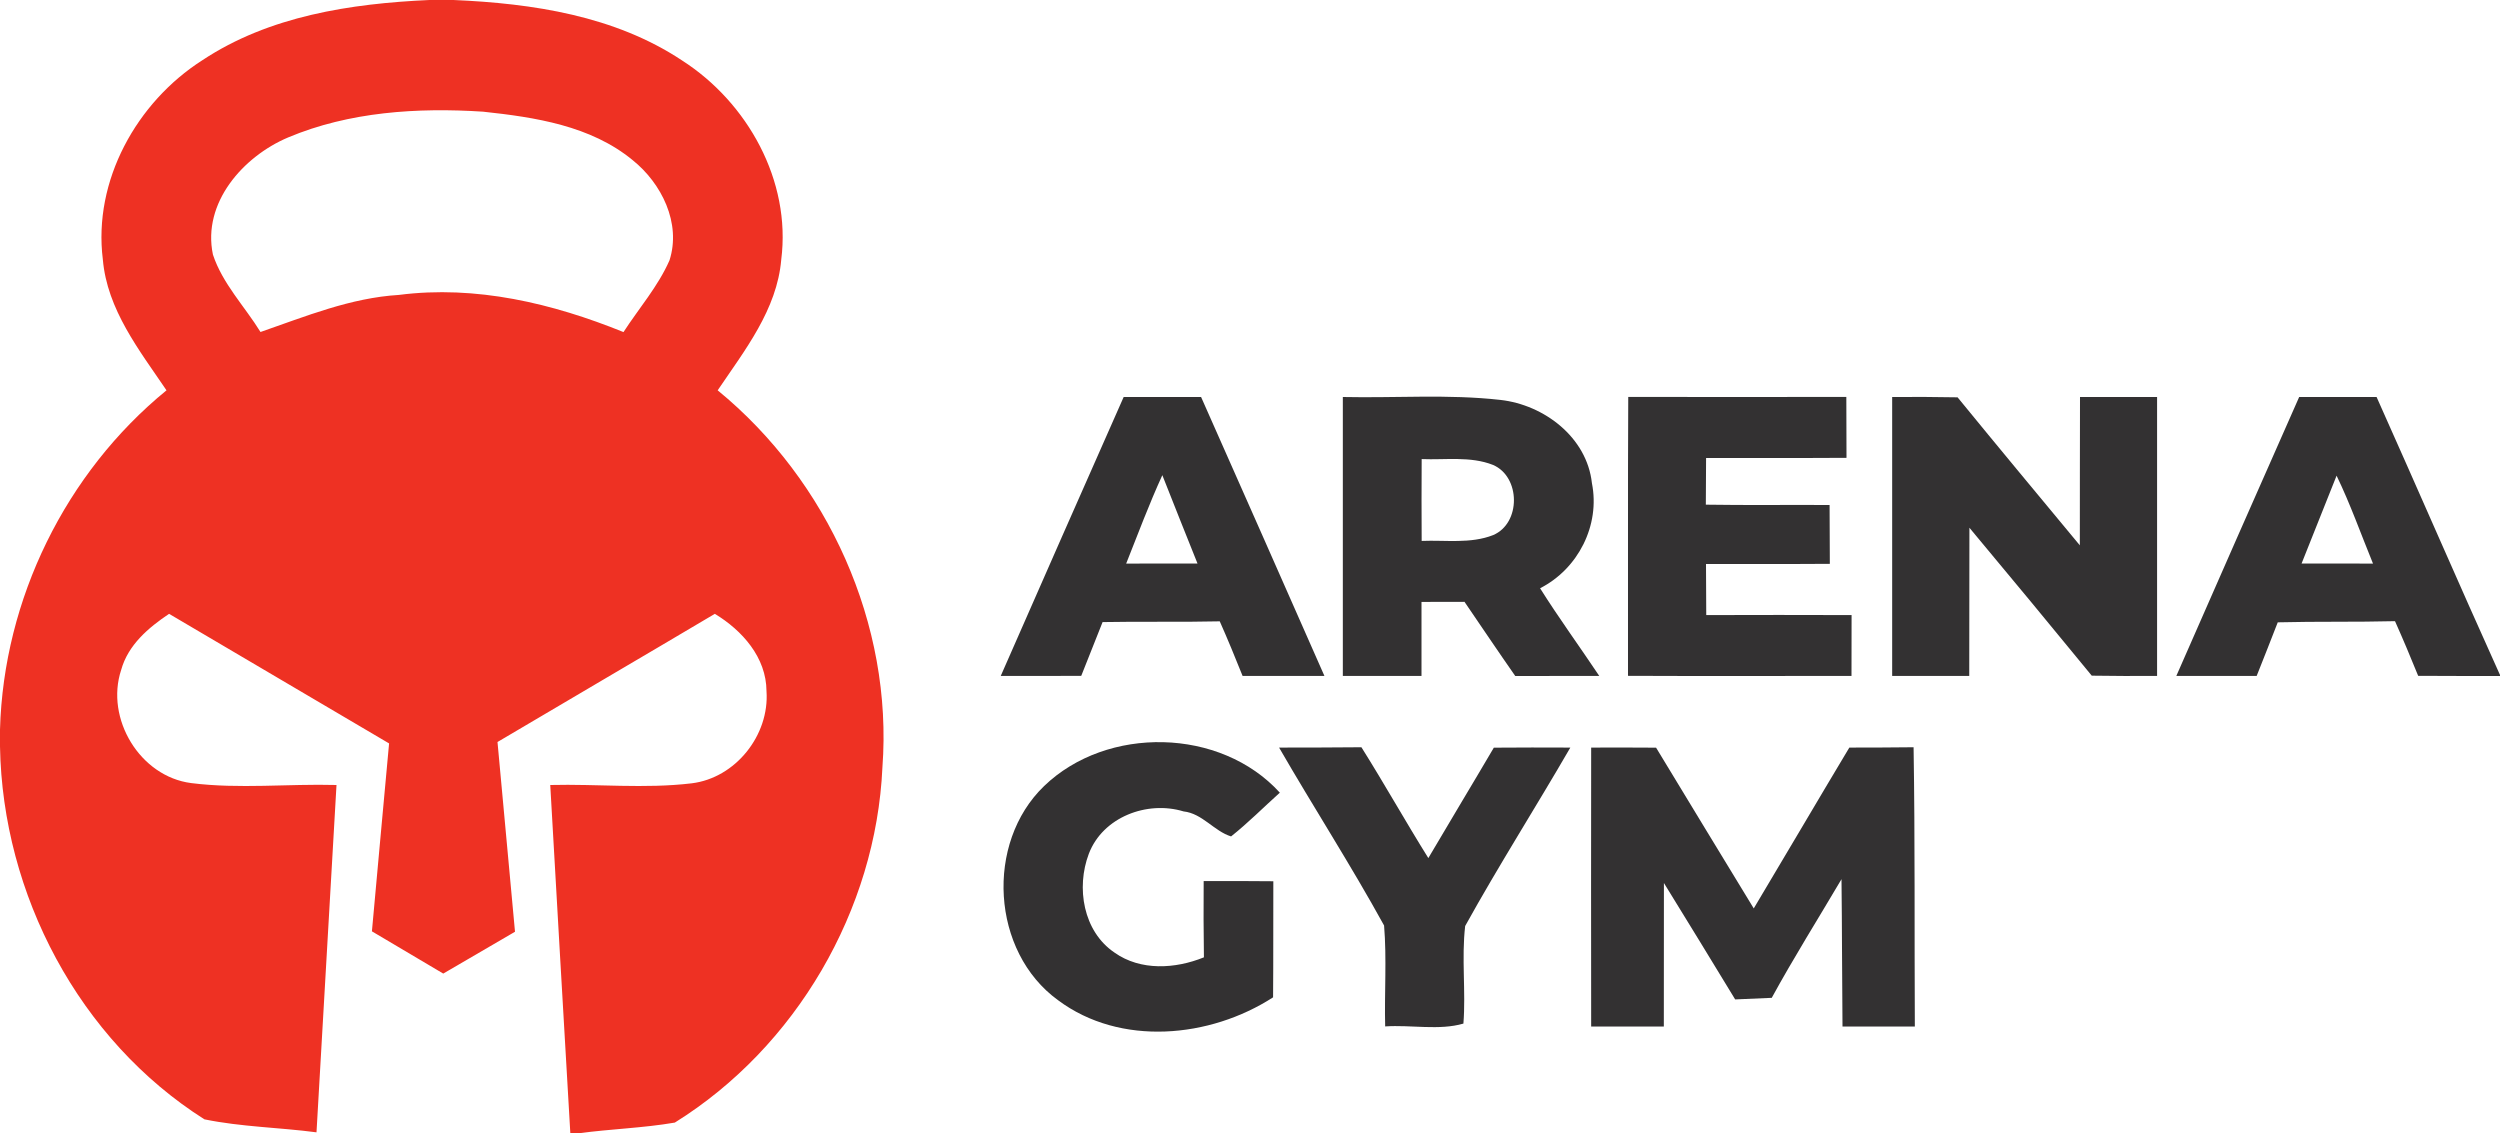 <?xml version="1.0" encoding="UTF-8" ?>
<!DOCTYPE svg PUBLIC "-//W3C//DTD SVG 1.1//EN" "http://www.w3.org/Graphics/SVG/1.1/DTD/svg11.dtd">
<svg width="300pt" height="136pt" viewBox="0 0 300 136" version="1.1" xmlns="http://www.w3.org/2000/svg">
<g id="#ee3123ff">
<path fill="#ee3123" opacity="1.00" d=" M 51.52 0.00 L 54.42 0.00 C 63.91 0.41 73.77 1.89 81.84 7.25 C 89.71 12.29 94.95 21.70 93.75 31.15 C 93.24 37.16 89.37 42.03 86.12 46.84 C 99.36 57.68 107.17 74.94 105.89 92.08 C 105.12 109.20 95.52 125.66 80.98 134.71 C 77.16 135.37 73.26 135.47 69.41 136.00 L 68.44 136.00 C 67.62 122.07 66.83 108.13 66.03 94.20 C 71.68 94.06 77.37 94.67 82.99 94.00 C 88.27 93.36 92.35 88.21 91.98 82.94 C 91.96 78.89 89.07 75.65 85.78 73.66 C 77.10 78.81 68.38 83.90 59.70 89.04 C 60.39 96.63 61.11 104.22 61.80 111.81 C 58.93 113.49 56.07 115.16 53.19 116.83 C 50.34 115.14 47.48 113.44 44.63 111.76 C 45.29 104.24 46.02 96.73 46.69 89.21 C 37.89 84.03 29.09 78.84 20.29 73.66 C 17.81 75.32 15.37 77.39 14.54 80.39 C 12.61 86.23 16.79 93.18 22.94 93.97 C 28.72 94.70 34.57 94.04 40.38 94.20 C 39.59 108.09 38.79 121.99 37.98 135.88 C 33.51 135.29 28.95 135.23 24.53 134.32 C 9.47 124.78 0.31 107.31 0.00 89.58 L 0.00 87.55 C 0.43 71.91 7.87 56.73 19.98 46.84 C 16.72 42.03 12.85 37.14 12.34 31.13 C 11.16 21.69 16.40 12.26 24.28 7.23 C 32.30 1.91 42.09 0.43 51.52 0.00 M 34.58 16.49 C 29.18 18.77 24.25 24.34 25.55 30.55 C 26.70 34.04 29.36 36.76 31.26 39.84 C 36.68 37.96 42.08 35.74 47.87 35.39 C 57.11 34.20 66.30 36.40 74.82 39.85 C 76.67 36.99 78.96 34.38 80.34 31.24 C 81.77 26.78 79.39 22.00 75.91 19.21 C 70.89 15.08 64.21 14.07 57.96 13.40 C 50.10 12.89 41.91 13.41 34.58 16.49 Z" />
</g>
<g id="#333132ff">
<path fill="#333132" opacity="1.00" d=" M 120.09 81.11 C 124.99 69.95 129.90 58.79 134.84 47.64 C 137.94 47.63 141.04 47.63 144.13 47.64 C 149.08 58.79 154.01 69.95 158.93 81.11 C 155.65 81.12 152.38 81.12 149.11 81.11 C 148.23 78.91 147.33 76.72 146.37 74.56 C 141.68 74.67 136.99 74.56 132.31 74.65 C 131.46 76.80 130.61 78.95 129.75 81.10 C 126.53 81.12 123.31 81.12 120.09 81.11 M 135.14 67.63 C 137.99 67.63 140.84 67.63 143.70 67.62 C 142.29 64.09 140.87 60.56 139.48 57.02 C 137.89 60.50 136.55 64.08 135.14 67.63 Z" />
<path fill="#333132" opacity="1.00" d=" M 161.14 47.64 C 167.44 47.78 173.77 47.28 180.05 47.99 C 185.30 48.58 190.43 52.48 191.03 57.98 C 192.04 63.04 189.37 68.27 184.81 70.59 C 187.06 74.17 189.56 77.59 191.91 81.11 C 188.55 81.12 185.19 81.12 181.83 81.12 C 179.77 78.17 177.77 75.19 175.74 72.22 C 174.02 72.22 172.30 72.23 170.58 72.23 C 170.59 75.19 170.59 78.15 170.58 81.11 C 167.43 81.12 164.28 81.12 161.14 81.11 C 161.13 69.95 161.13 58.80 161.14 47.64 M 170.60 55.09 C 170.58 58.36 170.58 61.64 170.60 64.91 C 173.44 64.79 176.47 65.28 179.18 64.21 C 182.53 62.79 182.48 57.21 179.16 55.79 C 176.45 54.72 173.44 55.21 170.60 55.09 Z" />
<path fill="#333132" opacity="1.00" d=" M 195.36 81.10 C 195.38 69.94 195.33 58.78 195.39 47.63 C 204.11 47.65 212.83 47.64 221.56 47.63 C 221.57 50.07 221.57 52.50 221.58 54.94 C 215.96 54.98 210.35 54.94 204.73 54.96 C 204.72 56.83 204.71 58.69 204.70 60.56 C 209.65 60.64 214.60 60.57 219.55 60.60 C 219.56 62.95 219.57 65.30 219.58 67.66 C 214.62 67.70 209.67 67.66 204.72 67.68 C 204.72 69.73 204.73 71.77 204.75 73.81 C 210.56 73.79 216.37 73.79 222.19 73.81 C 222.19 76.24 222.19 78.67 222.18 81.11 C 213.24 81.11 204.30 81.14 195.36 81.10 Z" />
<path fill="#333132" opacity="1.00" d=" M 227.06 47.64 C 229.67 47.62 232.29 47.63 234.91 47.68 C 239.77 53.63 244.68 59.53 249.58 65.44 C 249.60 59.51 249.57 53.58 249.60 47.64 C 252.68 47.63 255.76 47.63 258.85 47.64 C 258.85 58.80 258.86 69.95 258.85 81.11 C 256.23 81.13 253.62 81.12 251.01 81.08 C 246.14 75.14 241.25 69.22 236.33 63.33 C 236.30 69.25 236.34 75.18 236.31 81.11 C 233.23 81.12 230.14 81.12 227.06 81.11 C 227.05 69.95 227.05 58.80 227.06 47.64 Z" />
<path fill="#333132" opacity="1.00" d=" M 261.16 81.11 C 266.05 69.95 270.97 58.79 275.90 47.64 C 278.99 47.63 282.09 47.63 285.19 47.64 C 290.16 58.74 294.99 69.91 300.00 81.00 L 300.00 81.12 C 296.73 81.12 293.45 81.12 290.18 81.10 C 289.29 78.90 288.37 76.71 287.40 74.54 C 282.71 74.66 278.02 74.56 273.33 74.68 C 272.50 76.83 271.65 78.97 270.80 81.11 C 267.58 81.12 264.37 81.12 261.16 81.11 M 280.39 57.08 C 278.99 60.60 277.59 64.11 276.19 67.62 C 279.05 67.63 281.90 67.63 284.76 67.63 C 283.32 64.11 282.05 60.51 280.39 57.08 Z" />
<path fill="#333132" opacity="1.00" d=" M 125.29 94.33 C 132.84 87.05 146.47 87.30 153.58 95.12 C 151.63 96.87 149.78 98.74 147.73 100.37 C 145.70 99.75 144.28 97.61 142.03 97.37 C 137.66 96.04 132.34 98.04 130.66 102.45 C 129.12 106.51 129.97 111.76 133.74 114.31 C 136.87 116.53 141.05 116.27 144.47 114.88 C 144.42 111.83 144.42 108.78 144.44 105.73 C 147.22 105.72 150.01 105.72 152.80 105.75 C 152.78 110.39 152.81 115.03 152.77 119.68 C 145.20 124.57 134.44 125.61 126.96 120.02 C 118.94 114.20 118.20 101.16 125.29 94.33 Z" />
<path fill="#333132" opacity="1.00" d=" M 153.49 89.71 C 156.78 89.70 160.08 89.71 163.37 89.67 C 166.13 94.06 168.66 98.58 171.40 102.97 C 174.00 98.54 176.66 94.15 179.26 89.72 C 182.32 89.70 185.38 89.69 188.44 89.71 C 184.29 96.88 179.83 103.88 175.82 111.12 C 175.37 115.01 175.91 118.93 175.61 122.83 C 172.71 123.68 169.31 122.96 166.22 123.17 C 166.12 119.13 166.42 115.08 166.09 111.06 C 162.11 103.82 157.62 96.86 153.49 89.71 Z" />
<path fill="#333132" opacity="1.00" d=" M 190.94 89.71 C 193.53 89.70 196.13 89.70 198.73 89.72 C 202.62 96.16 206.54 102.58 210.45 109.01 C 214.29 102.59 218.07 96.13 221.92 89.71 C 224.48 89.71 227.05 89.70 229.63 89.67 C 229.81 100.84 229.72 112.01 229.78 123.18 C 226.89 123.19 223.99 123.19 221.10 123.18 C 221.04 117.29 221.05 111.39 220.98 105.50 C 218.18 110.25 215.25 114.91 212.61 119.74 C 211.14 119.81 209.68 119.87 208.22 119.93 C 205.38 115.26 202.54 110.61 199.67 105.96 C 199.65 111.70 199.68 117.44 199.66 123.18 C 196.75 123.19 193.84 123.19 190.94 123.18 C 190.92 112.02 190.93 100.87 190.94 89.71 Z" />
</g>
</svg>
